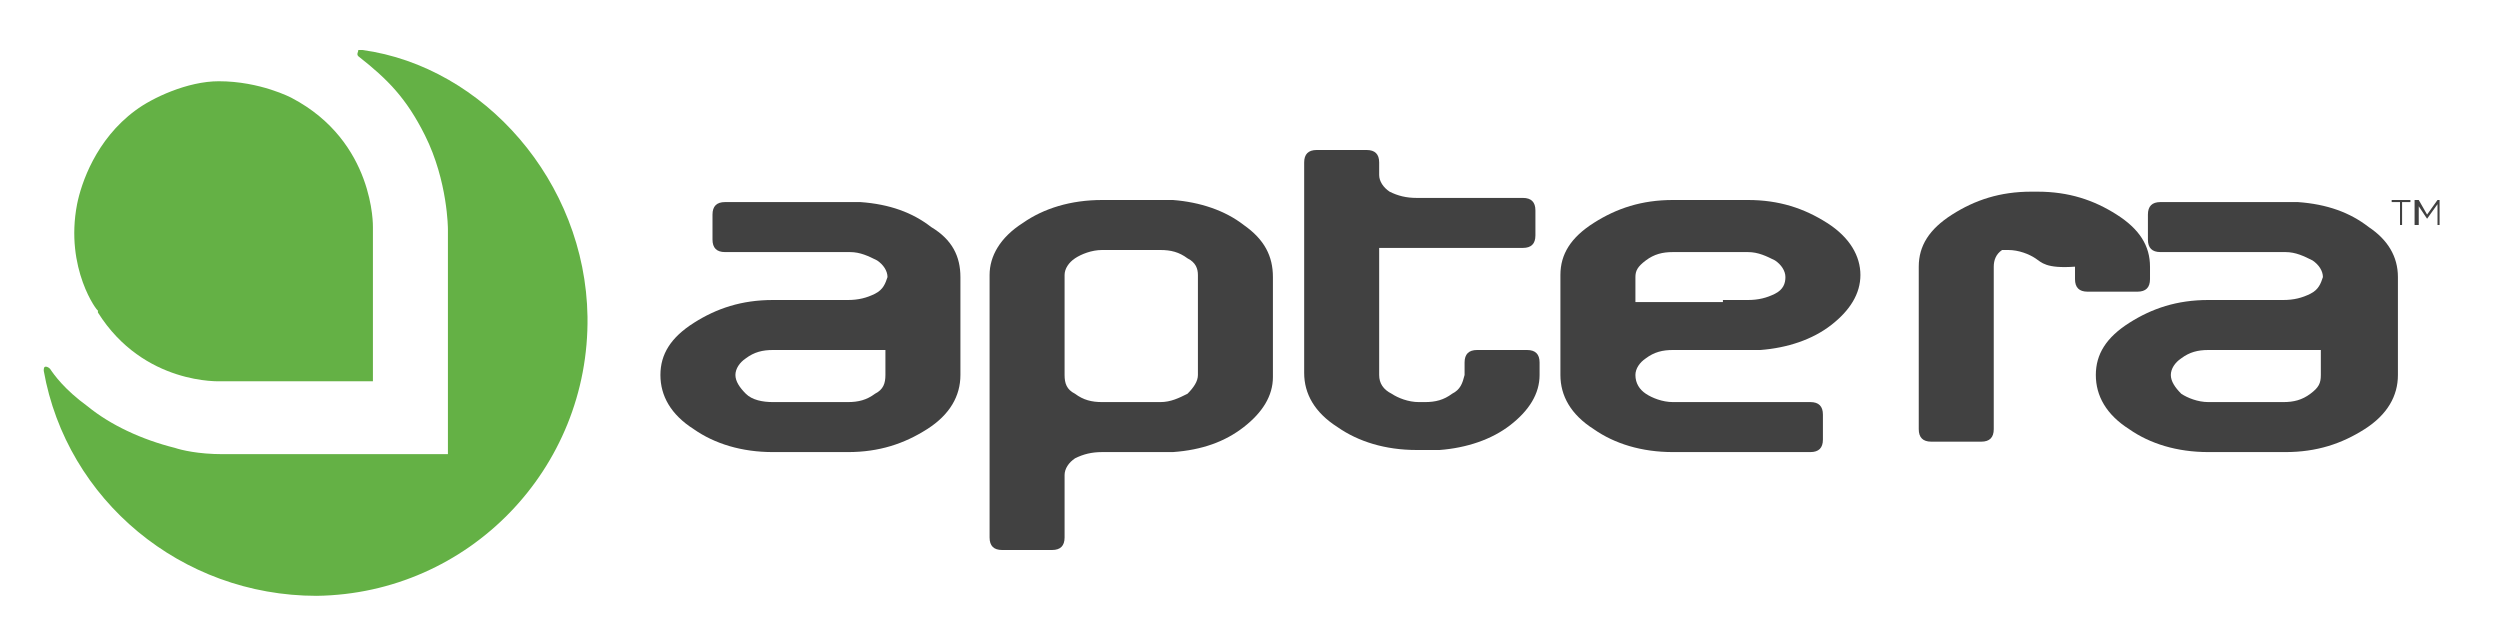 <?xml version="1.0" encoding="utf-8"?>
<!-- Generator: Adobe Illustrator 24.2.3, SVG Export Plug-In . SVG Version: 6.00 Build 0)  -->
<svg version="1.1" id="Layer_1" xmlns="http://www.w3.org/2000/svg" xmlns:xlink="http://www.w3.org/1999/xlink" x="0px" y="0px"
	 viewBox="0 0 120 30" style="enable-background:new 0 0 120 30;" xml:space="preserve">
<style type="text/css">
	.st0{fill:#64B145;}
	.st1{fill:#414141;}
</style>
<g>
	<path class="st0" d="M3.7,9.8c0.2-1,0.9-3.1,2.8-4.5c0.8-0.6,2.5-1.4,4-1.4C12.5,3.9,14,4.7,14,4.7c4,2.1,3.9,6.2,3.9,6.2l0,7.4
		l-7.3,0c0,0-3.7,0.2-5.9-3.3l0-0.1C4.7,15,3.1,12.9,3.7,9.8"/>
	<path class="st0" d="M28.2,15.2c0.1,7.3-5.7,13.3-13,13.4C8.7,28.6,3.2,24,2.1,17.8c0-0.1,0-0.2,0.1-0.2c0,0,0.1,0,0.2,0.1
		c0.2,0.3,0.7,1,1.8,1.8c1.1,0.9,2.6,1.6,4.2,2c0.3,0.1,1.1,0.3,2.3,0.3c0.2,0,2.6,0,2.6,0l8.2,0l0-6l0-4.8c0,0,0-2.3-1.1-4.5
		c-0.9-1.8-1.8-2.7-3.2-3.8c-0.1-0.1,0-0.2,0-0.3c0,0,0.1,0,0.2,0C23.2,3.2,28.1,8.7,28.2,15.2"/>
	<path class="st1" d="M46.1,13.3V18c0,1-0.5,1.9-1.6,2.6c-1.1,0.7-2.3,1.1-3.8,1.1h-3.6c-1.5,0-2.8-0.4-3.8-1.1
		c-1.1-0.7-1.6-1.6-1.6-2.6c0-1,0.5-1.8,1.6-2.5c1.1-0.7,2.3-1.1,3.8-1.1h3h0.6c0.5,0,0.9-0.1,1.3-0.3c0.4-0.2,0.5-0.5,0.6-0.8v0
		c0-0.3-0.2-0.6-0.5-0.8c-0.4-0.2-0.8-0.4-1.3-0.4h-6c-0.4,0-0.6-0.2-0.6-0.6v-1.2c0-0.4,0.2-0.6,0.6-0.6H38h3.3v0
		c1.4,0.1,2.5,0.5,3.4,1.2C45.7,11.5,46.1,12.3,46.1,13.3L46.1,13.3z M40.1,16.8h-3c-0.5,0-0.9,0.1-1.3,0.4
		c-0.3,0.2-0.5,0.5-0.5,0.8c0,0.3,0.2,0.6,0.5,0.9s0.8,0.4,1.3,0.4h3.6c0.5,0,0.9-0.1,1.3-0.4c0.4-0.2,0.5-0.5,0.5-0.9v-1.2h-1.8
		H40.1z"/>
	<path class="st1" d="M59.7,10.8c-0.9-0.7-2.1-1.1-3.4-1.2v0h-3.4c-1.5,0-2.8,0.4-3.8,1.1c-1.1,0.7-1.6,1.6-1.6,2.5v12.6
		c0,0.4,0.2,0.6,0.6,0.6h2.4c0.4,0,0.6-0.2,0.6-0.6v-3c0-0.3,0.2-0.6,0.5-0.8c0.4-0.2,0.8-0.3,1.3-0.3h3.4c1.4-0.1,2.5-0.5,3.4-1.2
		c0.9-0.7,1.4-1.5,1.4-2.4v-4.8C61.1,12.3,60.7,11.5,59.7,10.8 M51.6,12.4c0.3-0.2,0.8-0.4,1.3-0.4h2.8c0.5,0,0.9,0.1,1.3,0.4
		c0.4,0.2,0.5,0.5,0.5,0.8V18c0,0.3-0.2,0.6-0.5,0.9c-0.4,0.2-0.8,0.4-1.3,0.4h-2.8c-0.5,0-0.9-0.1-1.3-0.4
		c-0.4-0.2-0.5-0.5-0.5-0.9v-4.8C51.1,12.9,51.3,12.6,51.6,12.4"/>
	<path class="st1" d="M66.8,18.9c0.3,0.2,0.8,0.4,1.3,0.4h0.3c0.5,0,0.9-0.1,1.3-0.4c0.4-0.2,0.5-0.5,0.6-0.9v-0.6
		c0-0.4,0.2-0.6,0.6-0.6h2.4c0.4,0,0.6,0.2,0.6,0.6V18v0c0,0.9-0.5,1.7-1.4,2.4c-0.9,0.7-2.1,1.1-3.4,1.2v0h-0.6H68
		c-1.5,0-2.8-0.4-3.8-1.1c-1.1-0.7-1.6-1.6-1.6-2.6V7.8c0-0.4,0.2-0.6,0.6-0.6h2.4c0.4,0,0.6,0.2,0.6,0.6v0.6c0,0.3,0.2,0.6,0.5,0.8
		c0.4,0.2,0.8,0.3,1.3,0.3h5.1c0.4,0,0.6,0.2,0.6,0.6v1.2c0,0.4-0.2,0.6-0.6,0.6h-6.9v1.2V18C66.2,18.4,66.4,18.7,66.8,18.9"/>
	<path class="st1" d="M79,18.9c0.3,0.2,0.8,0.4,1.3,0.4h6h0.6c0.4,0,0.6,0.2,0.6,0.6v1.2c0,0.4-0.2,0.6-0.6,0.6h-0.6h-6
		c-1.5,0-2.8-0.4-3.8-1.1c-1.1-0.7-1.6-1.6-1.6-2.6v-4.8c0-1,0.5-1.8,1.6-2.5c1.1-0.7,2.3-1.1,3.8-1.1h3.6c1.5,0,2.7,0.4,3.8,1.1
		c1.1,0.7,1.6,1.6,1.6,2.5c0,0.9-0.5,1.7-1.4,2.4c-0.9,0.7-2.1,1.1-3.4,1.2v0h-3.6h-0.6c-0.5,0-0.9,0.1-1.3,0.4
		c-0.3,0.2-0.5,0.5-0.5,0.8C78.5,18.4,78.7,18.7,79,18.9 M82.7,14.4h1.2c0.5,0,0.9-0.1,1.3-0.3c0.4-0.2,0.5-0.5,0.5-0.8
		c0-0.3-0.2-0.6-0.5-0.8c-0.4-0.2-0.8-0.4-1.3-0.4h-3.6c-0.5,0-0.9,0.1-1.3,0.4s-0.5,0.5-0.5,0.8v1.2H82.7z"/>
	<path class="st1" d="M97.7,12.4c-0.3-0.2-0.8-0.4-1.3-0.4h-0.3h0h0h0h0h0h0h0h0h0h0v0h0h0h0c0,0,0,0,0,0h0h0c0,0,0,0,0,0h0h0
		c0,0,0,0,0,0h0h0v0h0h0c0,0,0,0,0,0h0h0c0,0,0,0,0,0h0c0,0,0,0,0,0h0c0,0,0,0,0,0h0l0,0h0h0v0h0h0c0,0,0,0,0,0h0l0,0h0h0v0
		c0,0,0,0,0,0h0v0h0h0c0,0,0,0,0,0c0,0,0,0,0,0c0,0,0,0,0,0c-0.3,0.2-0.4,0.5-0.4,0.8v6.6v0v1.2c0,0.4-0.2,0.6-0.6,0.6h-2.4
		c-0.4,0-0.6-0.2-0.6-0.6v-7.8c0-1,0.5-1.8,1.6-2.5c1.1-0.7,2.3-1.1,3.8-1.1h0.1h0.2c1.5,0,2.7,0.4,3.8,1.1c1.1,0.7,1.6,1.5,1.6,2.5
		v0v0.6c0,0.4-0.2,0.6-0.6,0.6h-2.4c-0.4,0-0.6-0.2-0.6-0.6v-0.6C98.2,12.9,98,12.6,97.7,12.4"/>
	<path class="st1" d="M115.1,13.3V18c0,1-0.5,1.9-1.6,2.6c-1.1,0.7-2.3,1.1-3.8,1.1H106c-1.5,0-2.8-0.4-3.8-1.1
		c-1.1-0.7-1.6-1.6-1.6-2.6c0-1,0.5-1.8,1.6-2.5c1.1-0.7,2.3-1.1,3.8-1.1h3h0.6c0.5,0,0.9-0.1,1.3-0.3c0.4-0.2,0.5-0.5,0.6-0.8v0
		c0-0.3-0.2-0.6-0.5-0.8c-0.4-0.2-0.8-0.4-1.3-0.4h-6c-0.4,0-0.6-0.2-0.6-0.6v-1.2c0-0.4,0.2-0.6,0.6-0.6h3.3h3.3v0
		c1.4,0.1,2.5,0.5,3.4,1.2C114.6,11.5,115.1,12.3,115.1,13.3L115.1,13.3z M109,16.8h-3c-0.5,0-0.9,0.1-1.3,0.4
		c-0.3,0.2-0.5,0.5-0.5,0.8c0,0.3,0.2,0.6,0.5,0.9c0.3,0.2,0.8,0.4,1.3,0.4h3.6c0.5,0,0.9-0.1,1.3-0.4s0.5-0.5,0.5-0.9v-1.2h-1.8
		H109z"/>
	<polygon class="st1" points="115.2,9.7 114.8,9.7 114.8,9.6 115.7,9.6 115.7,9.7 115.3,9.7 115.3,10.8 115.2,10.8 	"/>
	<polygon class="st1" points="115.9,9.6 116.1,9.6 116.5,10.3 117,9.6 117.1,9.6 117.1,10.8 117,10.8 117,9.8 116.5,10.5 
		116.5,10.5 116.1,9.9 116.1,10.8 115.9,10.8 	"/>
</g>
</svg>

